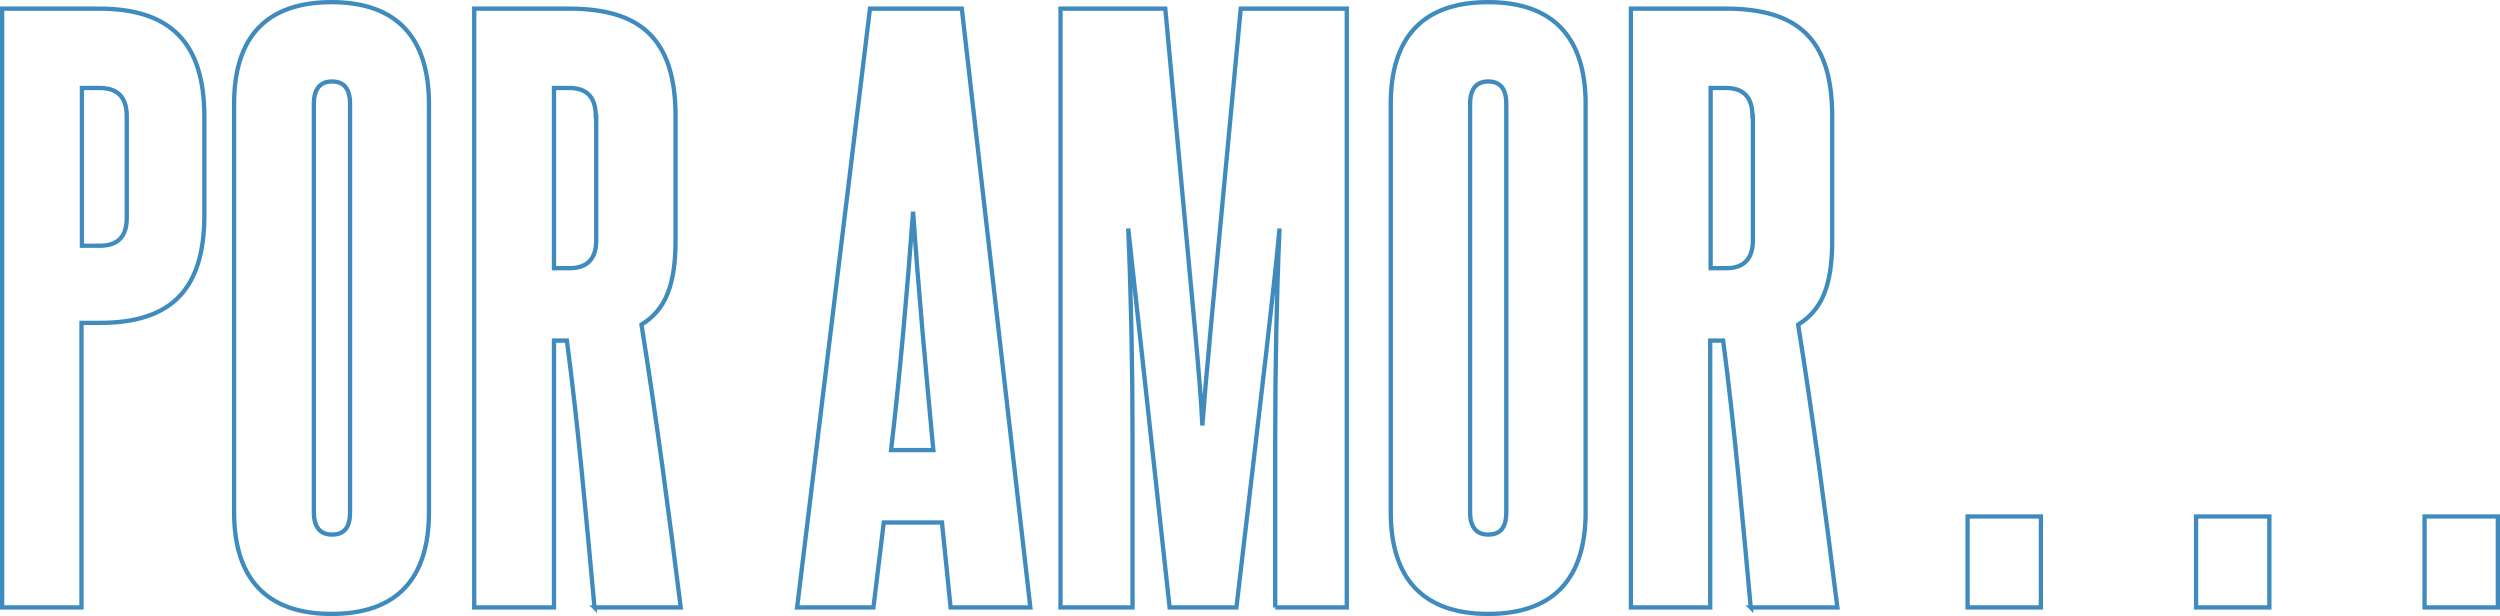 <svg xmlns="http://www.w3.org/2000/svg" width="579.9" height="142.9"><style>.st0{fill:none;stroke:#3f8bbe;stroke-miterlimit:10}</style><path class="st0" d="M.5 140.9V2h22.4c16.7 0 24.5 7.9 24.5 25.1v22.8c0 17.4-7.8 25-24.3 25h-4.2v66H.5zM29.4 27c0-4.4-2-6.6-6.4-6.6h-4V57h4.2c4.2 0 6.2-2.2 6.2-6.4V27zM54.3 24.1C54.3 8.7 61.7.5 76.9.5c15.2 0 22.6 8.3 22.6 23.6v94.7c0 15.4-7.4 23.6-22.6 23.6-15.2 0-22.6-8.3-22.6-23.6V24.1zm26.9 0c0-3.5-1.4-5.2-4.2-5.2-2.7 0-4.2 1.7-4.2 5.2v94.7c0 3.5 1.5 5.2 4.2 5.2 2.9 0 4.2-1.7 4.2-5.2V24.1zM137.9 140.9c-1.9-20.6-3.7-41.3-6.4-61.9h-3v61.9H110V2h21.9c16.5 0 24.8 6.8 24.8 25v28.7c0 10.6-2.4 16.2-7.9 19.6 3.5 21.9 6.4 44 9.1 65.6h-20zm.3-113.9c0-4.4-2-6.6-6.2-6.6h-3.5v41.8h3.7c4 0 6.1-2.2 6.1-6.4V27zM220.5 140.9l-2-19.7H205l-2.4 19.7h-17.7L201.8 2h21.3L239 140.9h-18.5zm-4-36.5c-1.7-18.1-3.4-36.4-4.7-55.3-1.4 18.9-3 37.3-5.1 55.3h9.8zM295.8 140.9v-39.1c0-16.2.3-32.6 1-48.8-1.5 16-3.5 32.4-10 87.9h-15.5L261.7 53c.7 16.2 1 32.7 1 48.9v39H246V2h24.3c6.9 74.8 8.1 85.9 8.6 96.7.8-10.8 1.9-22.3 8.9-96.7h24.6v138.9h-16.6zM322.6 24.1C322.6 8.7 330 .5 345.2.5c15.2 0 22.6 8.3 22.6 23.6v94.7c0 15.4-7.4 23.6-22.6 23.6-15.2 0-22.6-8.3-22.6-23.6V24.1zm26.8 0c0-3.5-1.4-5.2-4.2-5.2-2.7 0-4.2 1.7-4.2 5.2v94.7c0 3.5 1.5 5.2 4.2 5.2 2.9 0 4.2-1.7 4.2-5.2V24.1zM406.1 140.9c-1.9-20.6-3.7-41.3-6.4-61.9h-3v61.9h-18.4V2h21.9C416.8 2 425 8.8 425 27v28.7c0 10.6-2.4 16.2-7.9 19.6 3.5 21.9 6.4 44 9.1 65.6h-20.1zm.4-113.9c0-4.4-2-6.6-6.2-6.6h-3.5v41.8h3.7c4 0 6.1-2.2 6.1-6.4V27zM456.4 140.9v-21.1h17v21.1h-17zm53 0v-21.1h17v21.1h-17zm53 0v-21.1h17v21.1h-17z"/></svg>
